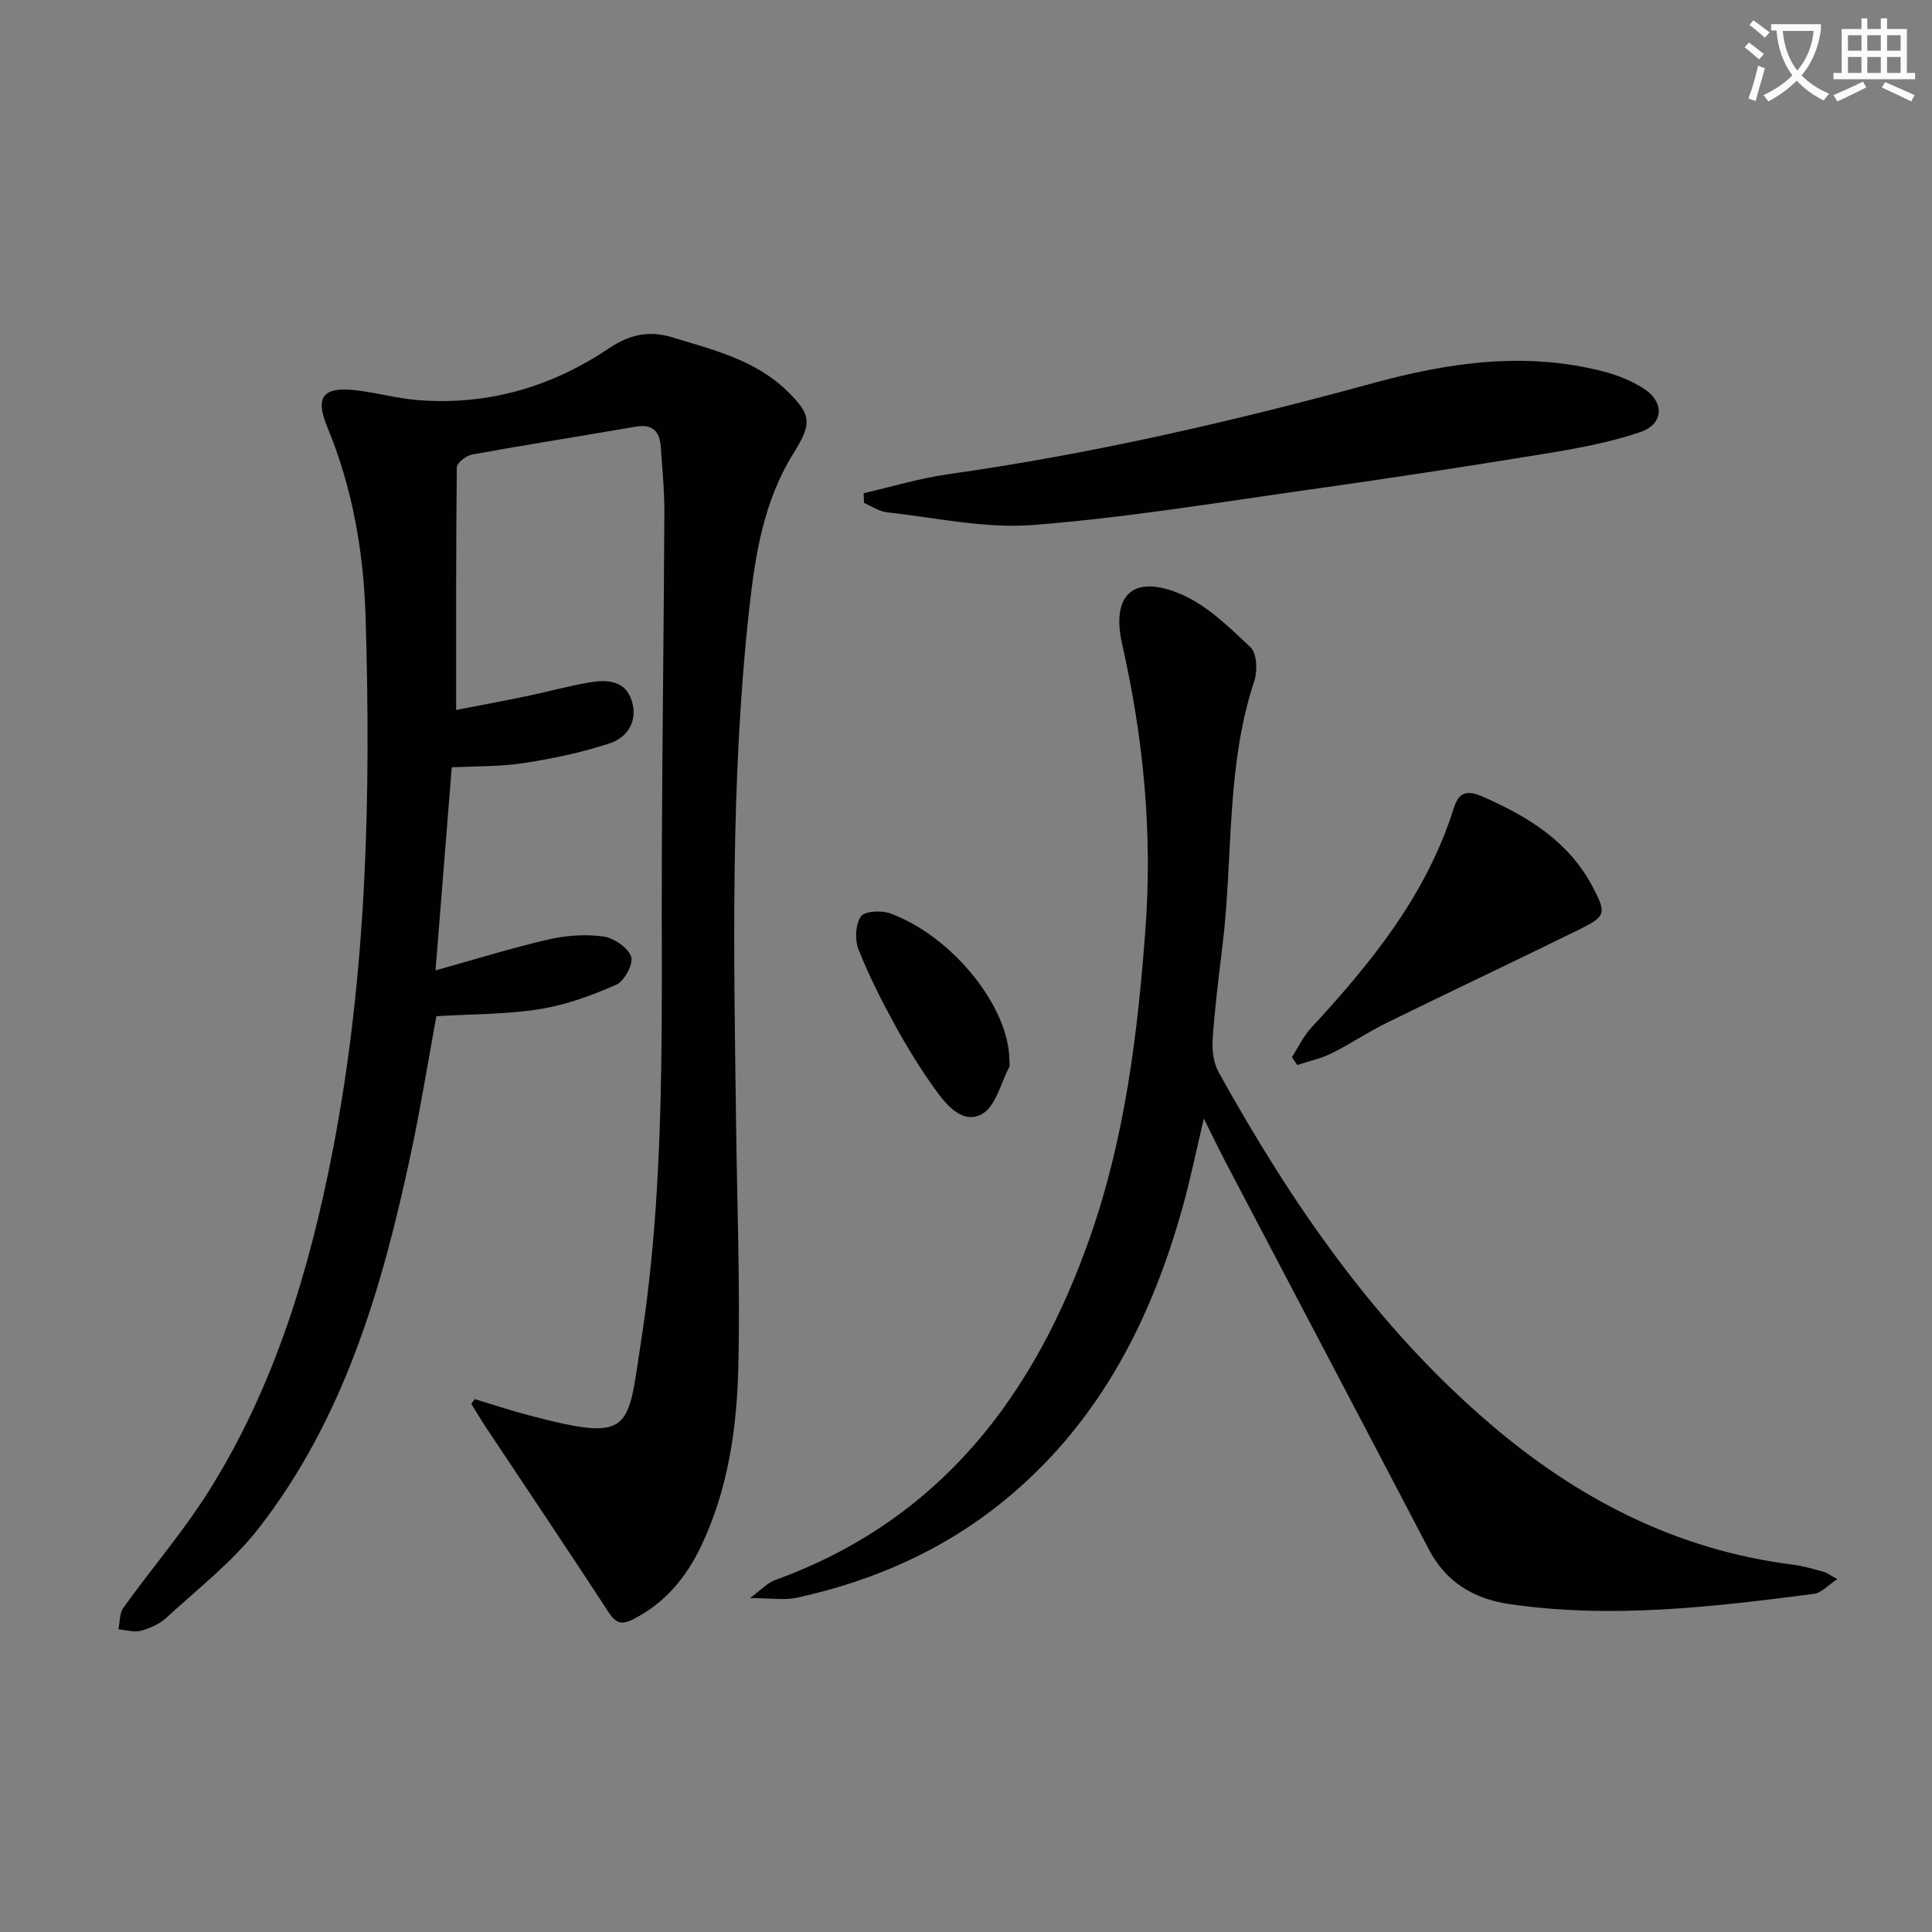 <svg enable-background="new 0 0 400 400" viewBox="0 0 400 400" xmlns="http://www.w3.org/2000/svg"><rect x="0" y="0" width="400" height="400" fill="#808080" stroke="none"/><path d="m362.1 8.8c1.1.8 2.1 1.6 3.1 2.4l-1 1.1c-1.3-1.1-2.3-2-3-2.5zm1.9 4.8c.5.2.9.4 1.4.5-.6 2.3-1.3 4.5-1.9 6.8l-1.5-.5c.8-2.1 1.4-4.3 2-6.8zm-1-9.4c1.3.9 2.4 1.8 3.4 2.5l-1 1.1c-1.4-1.2-2.4-2.1-3.2-2.6zm3.7 2.2v-1.4h10.3v1.2c-.5 3.6-1.8 6.8-4 9.4 1.5 1.6 3.4 2.8 5.7 3.8-.3.4-.7.8-1.1 1.4-2.3-1.1-4.1-2.5-5.6-4.1-1.6 1.6-3.6 3.1-5.9 4.3-.3-.5-.7-.9-1-1.3 2.4-1.1 4.4-2.5 6-4.1-1.9-2.5-3-5.6-3.3-9.3h-1.1zm8.8 0h-6.4c.3 3.3 1.3 6 3 8.2 2-2.3 3.1-5.1 3.4-8.2z" fill="#fcfbfa"/><path d="m385.3 3.8h1.3v2.2h2.8v-2.2h1.3v2.2h4.1v9.1h1.7v1.3h-16.9v-1.3h1.7v-9.1h4.1v-2.2zm.4 13.1.7 1.2c-1.8.9-3.8 1.9-6 2.9-.2-.4-.5-.8-.8-1.3 2.3-1 4.3-1.9 6.1-2.8zm-3.1-6.4h2.8v-3.2h-2.8zm0 4.6h2.8v-3.3h-2.8zm4-4.6h2.8v-3.2h-2.8zm0 4.6h2.8v-3.3h-2.8zm3.7 1.9c2.1.9 4.1 1.8 6.1 2.7l-.7 1.3c-2.2-1.1-4.2-2-6.1-2.9zm3.2-9.7h-2.8v3.2h2.8zm-2.8 7.8h2.8v-3.3h-2.8z" fill="#fcfbfa"/><g fill="#010100"><path d="m98.3 289.67c3.73 1.12 7.43 2.36 11.19 3.35 21.67 5.71 20.38 3.13 23.26-15.48 5.14-33.17 4.15-66.7 4.27-100.14.09-23.8.42-47.6.53-71.4.02-4.48-.45-8.96-.74-13.44-.21-3.25-1.7-4.82-5.2-4.22-11.28 1.95-22.59 3.72-33.85 5.76-1.23.22-3.17 1.73-3.18 2.66-.19 16.61-.14 33.22-.14 50.23 4.24-.83 9.38-1.78 14.5-2.84 4.38-.91 8.7-2.11 13.11-2.87 3.56-.61 7.34-.45 8.71 3.69 1.37 4.12-.71 7.65-4.45 8.9-5.76 1.92-11.8 3.18-17.82 4.11-4.89.76-9.92.63-14.96.89-1.14 14.2-2.24 28.02-3.36 42.04 8.01-2.23 15.6-4.6 23.32-6.39 3.67-.85 7.66-1.14 11.36-.64 2.18.29 5.08 2.24 5.81 4.15.55 1.43-1.37 5.09-3.04 5.83-5.07 2.25-10.45 4.2-15.91 5.07-6.85 1.1-13.9 1.01-21.36 1.46-1.71 9.29-3.25 18.89-5.27 28.38-5.93 27.8-13.8 54.94-31.64 77.79-5.36 6.86-12.47 12.36-18.93 18.32-1.42 1.31-3.39 2.23-5.27 2.74-1.44.39-3.14-.15-4.72-.28.32-1.51.2-3.33 1.03-4.48 5.81-8.1 12.37-15.71 17.66-24.12 13.54-21.53 20.8-45.49 25.62-70.24 7.13-36.62 7.98-73.69 6.86-110.81-.41-13.43-2.71-26.73-7.95-39.34-2.58-6.21-.82-8.34 5.98-7.55 4.27.5 8.47 1.69 12.74 2.03 14.44 1.16 27.66-2.68 39.61-10.71 4.16-2.8 8.18-3.78 13.11-2.28 8.44 2.58 17.07 4.63 23.69 11.02 5.31 5.12 5.22 6.87 1.3 13.18-6.03 9.7-7.8 20.77-9.03 31.84-3.98 35.99-3.21 72.11-2.72 108.22.22 16.14.81 32.3.46 48.43-.28 12.96-2.08 25.84-7.81 37.75-3.09 6.44-7.49 11.7-14.06 15.01-2.55 1.28-3.65.59-5.12-1.66-8.33-12.79-16.87-25.45-25.32-38.17-1.04-1.57-1.99-3.2-2.99-4.81.23-.32.48-.65.72-.98z"/><path d="m249.24 231.59c-1.57 6.63-2.71 12.25-4.23 17.76-6.44 23.38-16.98 44.36-35.9 60.33-12.86 10.86-27.75 17.52-44.07 21.1-2.69.59-5.62.08-9.77.08 2.29-1.67 3.59-3.14 5.22-3.73 34.22-12.4 53.79-38.26 65.3-71.32 7.16-20.55 9.78-41.93 11.37-63.59 1.47-19.98-.44-39.44-4.83-58.86-2.33-10.32 2.39-14.55 12.22-10.32 5.4 2.32 10 6.85 14.37 11 1.32 1.25 1.46 4.85.78 6.91-5.92 17.84-4.37 36.54-6.59 54.79-.78 6.43-1.59 12.87-2.04 19.33-.16 2.29.16 4.98 1.24 6.93 15.03 27.06 32.37 52.38 56.11 72.72 18.2 15.6 38.74 26.2 62.8 29.23 2.13.27 4.22.89 6.29 1.46.73.2 1.38.71 2.89 1.52-1.97 1.3-3.31 2.86-4.82 3.06-20.96 2.71-41.96 5.21-63.11 2.11-7.28-1.07-13.07-4.48-16.62-11.28-14.01-26.79-28.1-53.53-42.14-80.29-1.36-2.62-2.64-5.29-4.47-8.94z"/><path d="m178.81 102.11c5.83-1.33 11.6-3.1 17.51-3.93 29.79-4.21 59.03-10.94 88.01-18.87 15.72-4.3 31.56-6.57 47.68-2.39 2.85.74 5.71 1.9 8.19 3.45 4.44 2.78 4.34 7.4-.58 9.08-6.37 2.18-13.12 3.4-19.8 4.49-16.22 2.66-32.47 5.14-48.75 7.43-19.06 2.69-38.1 5.84-57.26 7.33-9.93.77-20.12-1.54-30.17-2.63-1.64-.18-3.17-1.27-4.75-1.94-.02-.67-.05-1.35-.08-2.02z"/><path d="m267.48 218.86c1.31-2.02 2.35-4.29 3.96-6.03 12.48-13.49 23.94-27.62 29.56-45.55 1.05-3.37 2.82-3.73 5.98-2.34 9.32 4.09 17.72 9.19 22.68 18.52 3 5.65 2.88 6.24-2.79 9.03-13.24 6.51-26.58 12.8-39.82 19.3-3.87 1.9-7.46 4.36-11.32 6.27-2.23 1.11-4.75 1.64-7.14 2.44-.37-.54-.74-1.09-1.11-1.64z"/><path d="m208.98 219.46c0 .5.18 1.09-.03 1.48-1.77 3.36-2.8 8.11-5.61 9.69-3.99 2.24-7.36-1.79-9.68-5.02-3.08-4.29-5.87-8.82-8.41-13.46-2.78-5.07-5.41-10.26-7.52-15.63-.78-1.98-.62-5.13.51-6.78.77-1.12 4.26-1.3 6.07-.63 12.86 4.7 24.61 19.37 24.67 30.35z"/></g></svg>